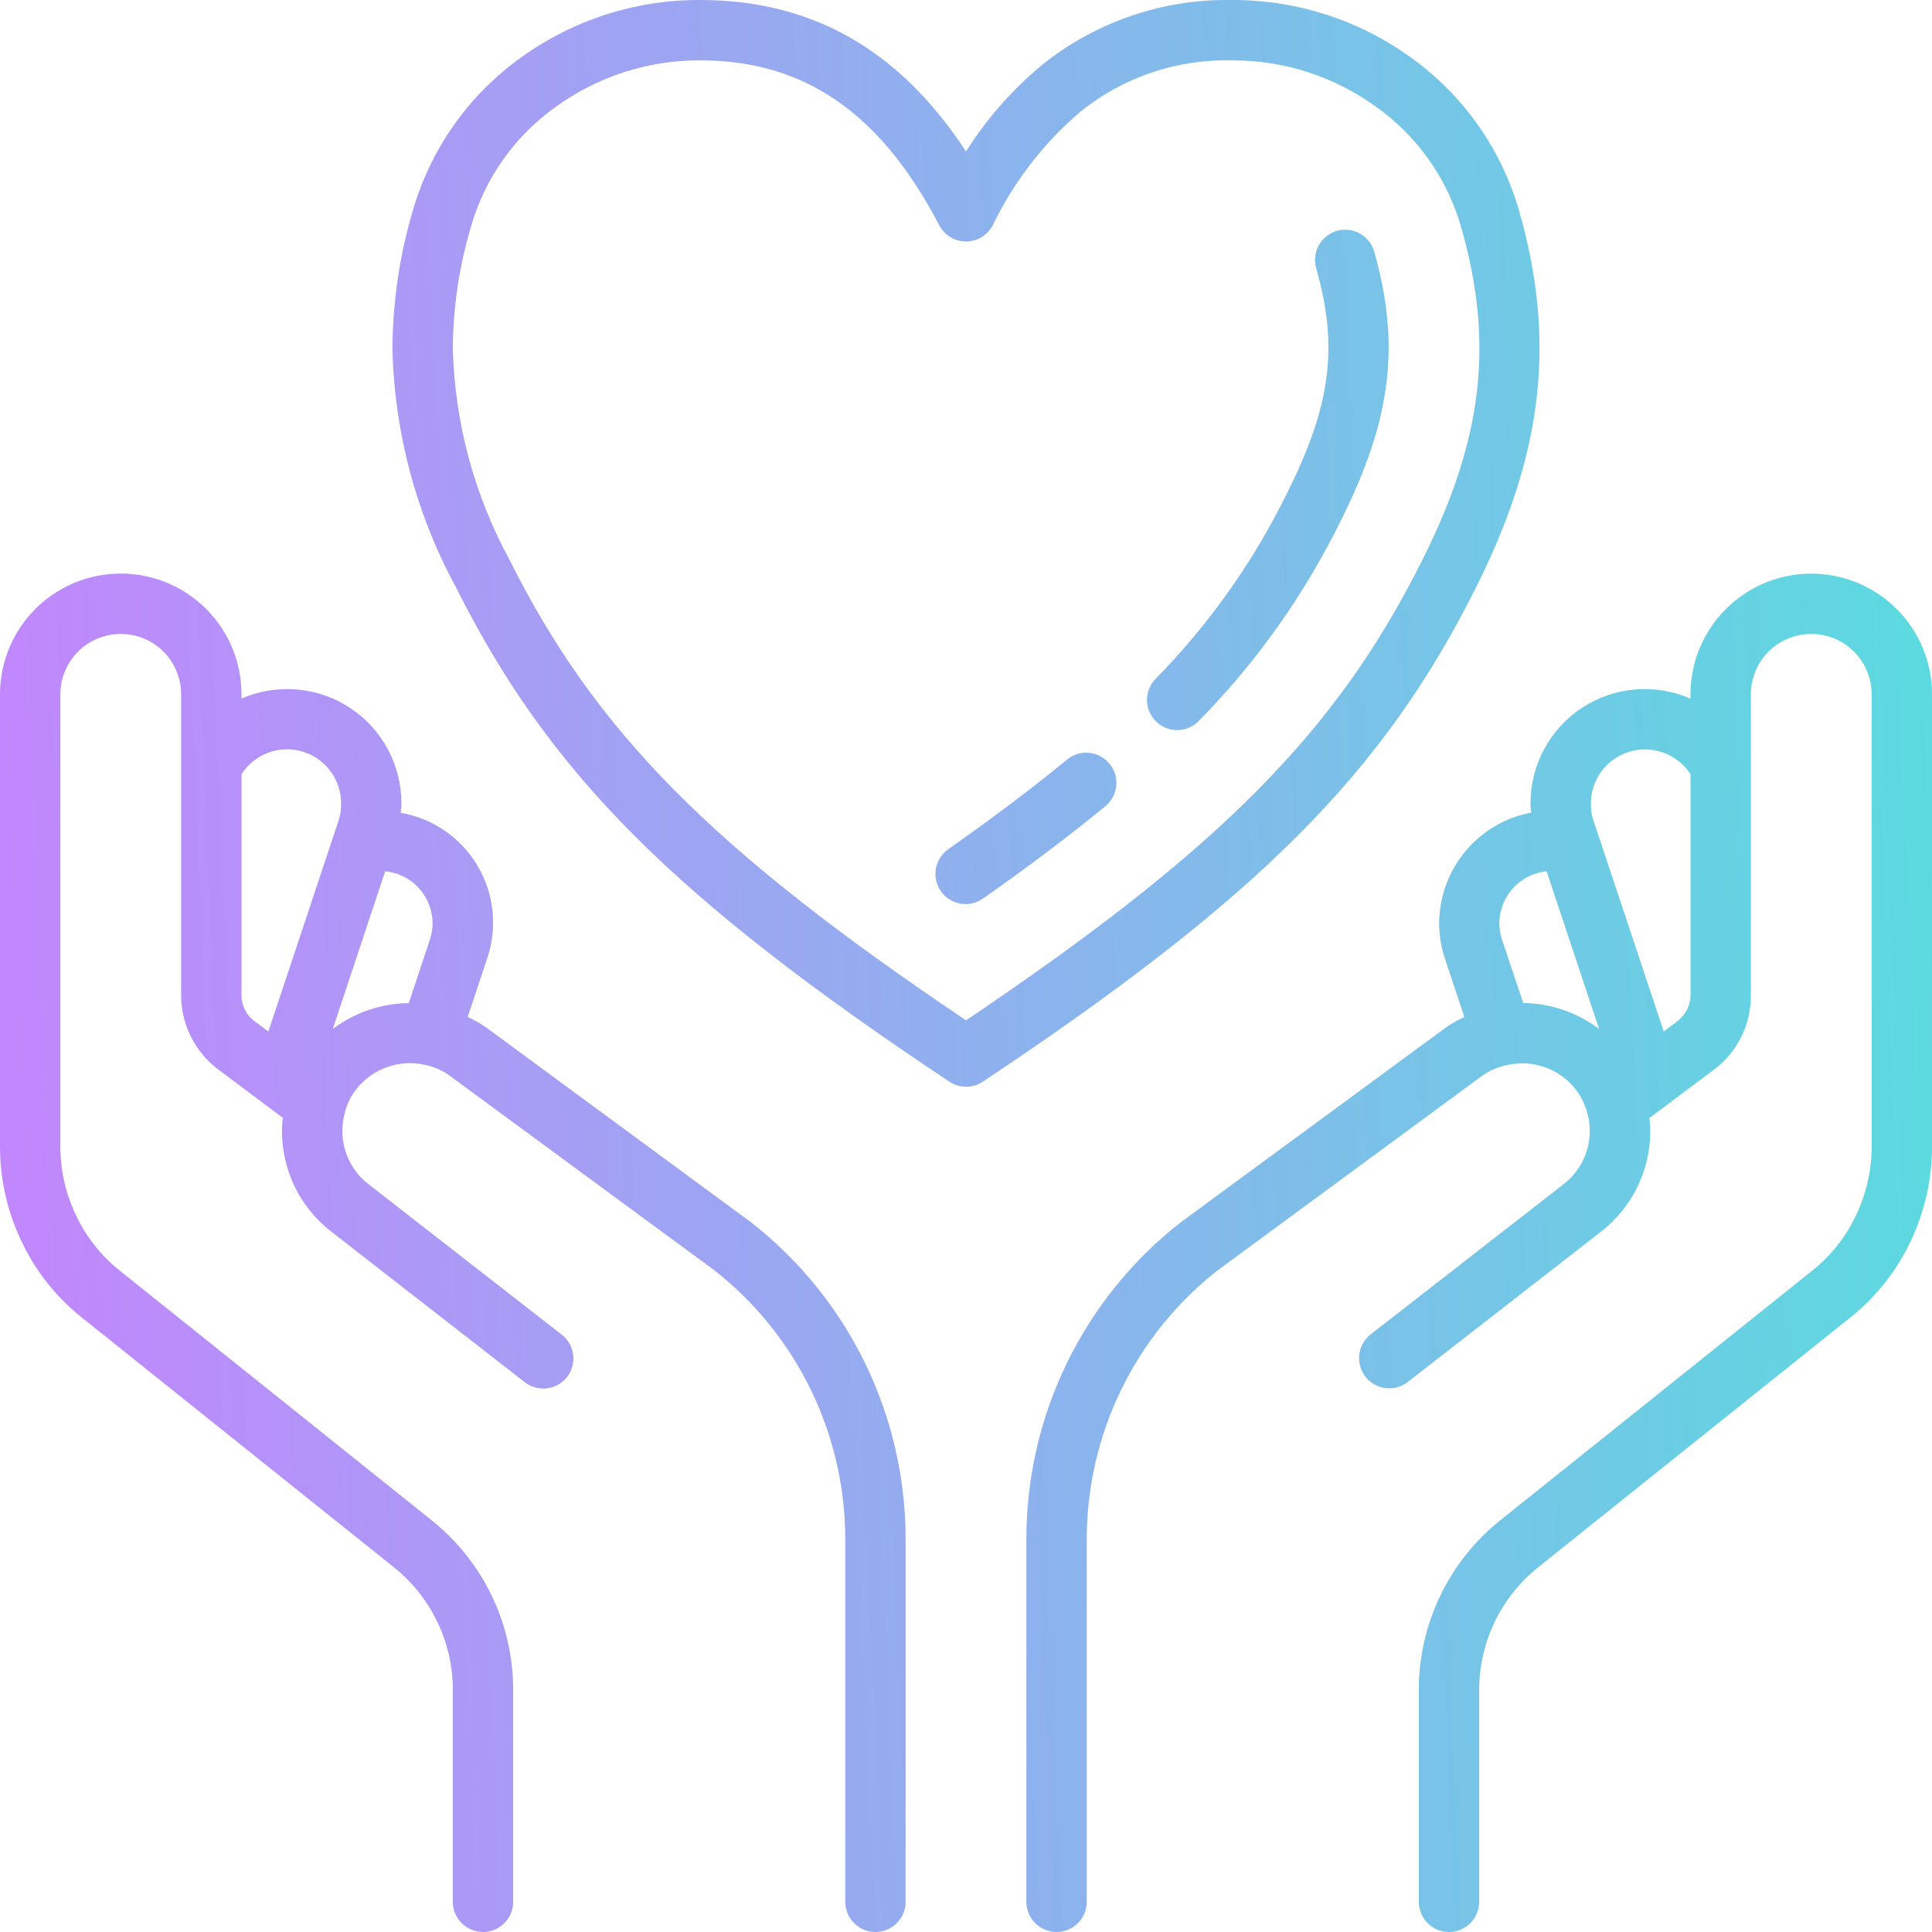 <?xml version="1.0" encoding="UTF-8"?> <svg xmlns="http://www.w3.org/2000/svg" width="50" height="50" viewBox="0 0 50 50" fill="none"> <g clip-path="url(#clip0_82_593)"> <path d="M19.431 31.628L12.573 26.584C12.424 26.483 12.268 26.394 12.105 26.317L12.609 24.802C12.743 24.407 12.79 23.989 12.746 23.575C12.702 23.16 12.57 22.761 12.357 22.403C12.144 22.045 11.856 21.737 11.514 21.501C11.171 21.265 10.781 21.106 10.37 21.035C10.377 20.957 10.389 20.879 10.389 20.801C10.391 20.309 10.27 19.824 10.038 19.391C9.805 18.957 9.468 18.589 9.057 18.319C8.646 18.049 8.174 17.885 7.684 17.844C7.194 17.802 6.701 17.883 6.25 18.08V17.969C6.25 17.14 5.921 16.345 5.335 15.759C4.749 15.173 3.954 14.844 3.125 14.844C2.296 14.844 1.501 15.173 0.915 15.759C0.329 16.345 0 17.14 0 17.969V29.688C0.002 30.534 0.193 31.37 0.56 32.133C0.923 32.9 1.458 33.574 2.123 34.102L10.187 40.556C10.667 40.938 11.054 41.424 11.319 41.977C11.585 42.531 11.721 43.136 11.719 43.75V49.219C11.719 49.426 11.801 49.625 11.948 49.771C12.094 49.918 12.293 50 12.5 50C12.707 50 12.906 49.918 13.052 49.771C13.199 49.625 13.281 49.426 13.281 49.219V43.75C13.284 42.902 13.095 42.064 12.727 41.299C12.36 40.535 11.824 39.864 11.16 39.336L3.096 32.881C2.617 32.499 2.232 32.013 1.97 31.459C1.703 30.906 1.564 30.301 1.562 29.688V17.969C1.562 17.554 1.727 17.157 2.02 16.864C2.313 16.571 2.711 16.406 3.125 16.406C3.539 16.406 3.937 16.571 4.23 16.864C4.523 17.157 4.688 17.554 4.688 17.969V25.758C4.688 26.129 4.774 26.495 4.94 26.828C5.105 27.16 5.346 27.45 5.642 27.673L7.32 28.93C7.306 29.039 7.299 29.148 7.297 29.258C7.294 29.765 7.409 30.265 7.632 30.721C7.855 31.176 8.181 31.573 8.583 31.882L13.583 35.773C13.746 35.899 13.953 35.956 14.158 35.93C14.363 35.904 14.549 35.799 14.677 35.636C14.803 35.473 14.86 35.266 14.834 35.061C14.808 34.856 14.703 34.669 14.54 34.542L9.54 30.649C9.327 30.486 9.155 30.275 9.037 30.034C8.919 29.793 8.859 29.528 8.86 29.26C8.86 29.108 8.882 28.956 8.923 28.81V28.794C8.981 28.565 9.088 28.352 9.236 28.169C9.442 27.915 9.714 27.723 10.023 27.615C10.332 27.506 10.664 27.486 10.984 27.556C11.225 27.602 11.452 27.701 11.649 27.847L18.481 32.87C19.54 33.699 20.395 34.757 20.983 35.965C21.571 37.173 21.876 38.5 21.875 39.844V49.219C21.875 49.426 21.957 49.625 22.104 49.771C22.25 49.918 22.449 50 22.656 50C22.863 50 23.062 49.918 23.209 49.771C23.355 49.625 23.438 49.426 23.438 49.219V39.844C23.439 38.26 23.079 36.696 22.385 35.272C21.691 33.849 20.68 32.602 19.431 31.628ZM6.25 25.758V20.036C6.414 19.781 6.656 19.586 6.939 19.48C7.223 19.375 7.534 19.364 7.824 19.45C8.115 19.535 8.37 19.713 8.551 19.956C8.732 20.199 8.829 20.494 8.828 20.797C8.831 20.947 8.808 21.097 8.761 21.24L6.945 26.696L6.577 26.422C6.475 26.345 6.391 26.244 6.335 26.129C6.278 26.014 6.249 25.886 6.25 25.758ZM8.612 26.63L9.969 22.549C10.098 22.562 10.224 22.593 10.345 22.64C10.595 22.741 10.81 22.915 10.962 23.14C11.113 23.364 11.194 23.628 11.195 23.898C11.193 24.04 11.17 24.181 11.126 24.316L10.579 25.961C9.869 25.968 9.179 26.203 8.612 26.63Z" fill="url(#paint0_linear_82_593)"></path> <path d="M49.084 15.76C48.647 15.323 48.09 15.026 47.484 14.906C46.878 14.786 46.25 14.847 45.679 15.084C45.109 15.32 44.621 15.72 44.277 16.234C43.934 16.747 43.75 17.351 43.75 17.969V18.08C43.3 17.883 42.807 17.802 42.317 17.843C41.827 17.884 41.355 18.047 40.944 18.317C40.532 18.587 40.195 18.955 39.962 19.388C39.729 19.821 39.608 20.305 39.609 20.797C39.609 20.879 39.622 20.953 39.628 21.031C39.441 21.066 39.258 21.118 39.081 21.188C38.541 21.406 38.077 21.78 37.75 22.263C37.423 22.746 37.247 23.315 37.245 23.898C37.246 24.208 37.297 24.515 37.394 24.809L37.897 26.319C37.732 26.396 37.573 26.486 37.423 26.589L30.547 31.641C29.303 32.615 28.298 33.861 27.608 35.282C26.917 36.703 26.56 38.264 26.562 39.844V49.219C26.562 49.426 26.645 49.625 26.791 49.771C26.938 49.918 27.137 50 27.344 50C27.551 50 27.75 49.918 27.896 49.771C28.043 49.625 28.125 49.426 28.125 49.219V39.844C28.124 38.505 28.427 37.184 29.01 35.98C29.594 34.775 30.443 33.719 31.494 32.891L38.339 27.855C38.547 27.703 38.788 27.601 39.042 27.556C39.358 27.49 39.685 27.513 39.989 27.622C40.292 27.73 40.559 27.921 40.761 28.173C40.912 28.36 41.021 28.578 41.08 28.811C41.122 28.957 41.143 29.109 41.143 29.261C41.144 29.53 41.083 29.795 40.965 30.036C40.846 30.278 40.674 30.488 40.46 30.651L35.46 34.543C35.302 34.672 35.2 34.858 35.177 35.061C35.154 35.264 35.211 35.467 35.337 35.629C35.462 35.79 35.646 35.895 35.848 35.923C36.05 35.95 36.256 35.898 36.419 35.776L41.419 31.887C41.822 31.579 42.148 31.181 42.372 30.725C42.596 30.27 42.711 29.768 42.709 29.261C42.707 29.151 42.699 29.042 42.686 28.934L44.355 27.684L44.365 27.676C44.66 27.454 44.899 27.167 45.064 26.836C45.228 26.506 45.313 26.142 45.312 25.773V17.969C45.312 17.554 45.477 17.157 45.77 16.864C46.063 16.571 46.461 16.406 46.875 16.406C47.289 16.406 47.687 16.571 47.98 16.864C48.273 17.157 48.438 17.554 48.438 17.969V29.688C48.436 30.302 48.296 30.908 48.029 31.462C47.767 32.015 47.381 32.501 46.902 32.883L38.841 39.334C38.176 39.862 37.64 40.534 37.273 41.299C36.905 42.063 36.716 42.901 36.719 43.75V49.219C36.719 49.426 36.801 49.625 36.948 49.771C37.094 49.918 37.293 50 37.5 50C37.707 50 37.906 49.918 38.052 49.771C38.199 49.625 38.281 49.426 38.281 49.219V43.75C38.279 43.136 38.416 42.529 38.682 41.976C38.948 41.423 39.336 40.937 39.816 40.555L47.878 34.103C48.542 33.575 49.077 32.903 49.441 32.136C49.807 31.372 49.998 30.535 50 29.688V17.969C50.001 17.558 49.92 17.152 49.763 16.773C49.606 16.393 49.375 16.049 49.084 15.76ZM39.421 25.958L38.874 24.323C38.829 24.186 38.805 24.043 38.802 23.898C38.803 23.628 38.885 23.364 39.036 23.14C39.188 22.915 39.402 22.741 39.653 22.64C39.773 22.593 39.898 22.563 40.027 22.55L41.384 26.628C40.818 26.201 40.13 25.967 39.421 25.958ZM43.674 26.103C43.626 26.204 43.559 26.295 43.476 26.369C43.459 26.385 43.444 26.403 43.426 26.417L43.421 26.421L43.057 26.694L41.348 21.562L41.239 21.241C41.192 21.098 41.169 20.949 41.172 20.799C41.171 20.496 41.268 20.201 41.449 19.958C41.63 19.715 41.885 19.538 42.176 19.452C42.466 19.366 42.777 19.377 43.06 19.483C43.344 19.588 43.586 19.783 43.75 20.038V25.758C43.749 25.877 43.722 25.995 43.672 26.103H43.674Z" fill="url(#paint1_linear_82_593)"></path> <path d="M38.203 15.194C39.943 11.723 40.274 8.805 39.311 5.444C38.853 3.86 37.879 2.476 36.543 1.509C35.19 0.523 33.557 -0.006 31.883 -3.04409e-05C30.102 -0.031 28.367 0.56 26.977 1.673C26.204 2.313 25.537 3.071 25 3.919C23.274 1.285 21.016 -3.04409e-05 18.117 -3.04409e-05C16.442 -0.007 14.808 0.522 13.455 1.509C12.119 2.475 11.145 3.859 10.686 5.442C10.343 6.6 10.165 7.8 10.156 9.008C10.202 11.171 10.765 13.291 11.797 15.193C14.204 20.007 17.427 23.24 24.57 27.994C24.698 28.079 24.849 28.125 25.003 28.125C25.157 28.125 25.308 28.079 25.436 27.994C32.578 23.237 35.799 20.007 38.203 15.194ZM25 26.406C18.418 21.98 15.411 18.936 13.191 14.497C12.271 12.81 11.766 10.929 11.719 9.008C11.727 7.945 11.885 6.888 12.188 5.869C12.545 4.619 13.316 3.527 14.375 2.772C15.462 1.981 16.773 1.557 18.117 1.562C20.819 1.562 22.786 2.919 24.308 5.83C24.374 5.957 24.473 6.063 24.595 6.137C24.717 6.211 24.857 6.25 25 6.25C25.143 6.25 25.283 6.211 25.405 6.137C25.527 6.063 25.627 5.956 25.693 5.83C26.237 4.704 27.009 3.703 27.959 2.891C29.069 1.998 30.459 1.527 31.883 1.562C33.227 1.557 34.538 1.981 35.625 2.773C36.684 3.528 37.456 4.621 37.812 5.872C38.672 8.865 38.38 11.363 36.81 14.495C34.589 18.934 31.582 21.977 25 26.406Z" fill="url(#paint2_linear_82_593)"></path> <path d="M27.63 19.646C26.706 20.404 25.699 21.164 24.551 21.97C24.465 22.029 24.392 22.103 24.335 22.19C24.279 22.277 24.24 22.374 24.221 22.476C24.203 22.578 24.205 22.683 24.227 22.784C24.249 22.885 24.291 22.981 24.351 23.066C24.41 23.151 24.486 23.223 24.574 23.278C24.662 23.333 24.759 23.37 24.862 23.387C24.964 23.404 25.069 23.401 25.169 23.377C25.27 23.353 25.365 23.309 25.449 23.248C26.629 22.42 27.666 21.637 28.62 20.854C28.775 20.721 28.872 20.532 28.89 20.329C28.907 20.126 28.845 19.924 28.715 19.766C28.586 19.608 28.4 19.507 28.197 19.485C27.994 19.462 27.79 19.52 27.63 19.646Z" fill="url(#paint3_linear_82_593)"></path> <path d="M34.598 5.975C34.399 6.032 34.231 6.166 34.131 6.347C34.03 6.528 34.006 6.741 34.062 6.941C34.641 8.972 34.446 10.488 33.317 12.745C32.447 14.525 31.296 16.152 29.909 17.566C29.836 17.639 29.779 17.726 29.741 17.822C29.702 17.917 29.683 18.02 29.684 18.123C29.685 18.226 29.707 18.328 29.748 18.422C29.788 18.517 29.848 18.603 29.922 18.675C29.996 18.746 30.083 18.803 30.179 18.841C30.275 18.878 30.377 18.897 30.48 18.895C30.584 18.893 30.685 18.87 30.78 18.829C30.874 18.787 30.959 18.728 31.03 18.653C32.531 17.126 33.775 15.366 34.716 13.443C36.01 10.853 36.248 8.912 35.564 6.512C35.507 6.312 35.373 6.144 35.192 6.043C35.011 5.943 34.798 5.918 34.598 5.975Z" fill="url(#paint4_linear_82_593)"></path> </g> <defs> <linearGradient id="paint0_linear_82_593" x1="-2.792" y1="56.908" x2="58.86" y2="54.309" gradientUnits="userSpaceOnUse"> <stop stop-color="#CA80FF"></stop> <stop offset="1" stop-color="#4DE6DB"></stop> </linearGradient> <linearGradient id="paint1_linear_82_593" x1="-2.792" y1="56.908" x2="58.86" y2="54.309" gradientUnits="userSpaceOnUse"> <stop stop-color="#CA80FF"></stop> <stop offset="1" stop-color="#4DE6DB"></stop> </linearGradient> <linearGradient id="paint2_linear_82_593" x1="-2.792" y1="56.908" x2="58.86" y2="54.309" gradientUnits="userSpaceOnUse"> <stop stop-color="#CA80FF"></stop> <stop offset="1" stop-color="#4DE6DB"></stop> </linearGradient> <linearGradient id="paint3_linear_82_593" x1="-2.792" y1="56.908" x2="58.86" y2="54.309" gradientUnits="userSpaceOnUse"> <stop stop-color="#CA80FF"></stop> <stop offset="1" stop-color="#4DE6DB"></stop> </linearGradient> <linearGradient id="paint4_linear_82_593" x1="-2.792" y1="56.908" x2="58.86" y2="54.309" gradientUnits="userSpaceOnUse"> <stop stop-color="#CA80FF"></stop> <stop offset="1" stop-color="#4DE6DB"></stop> </linearGradient> <clipPath id="clip0_82_593"> <rect width="50" height="50" fill="white"></rect> </clipPath> </defs> </svg> 